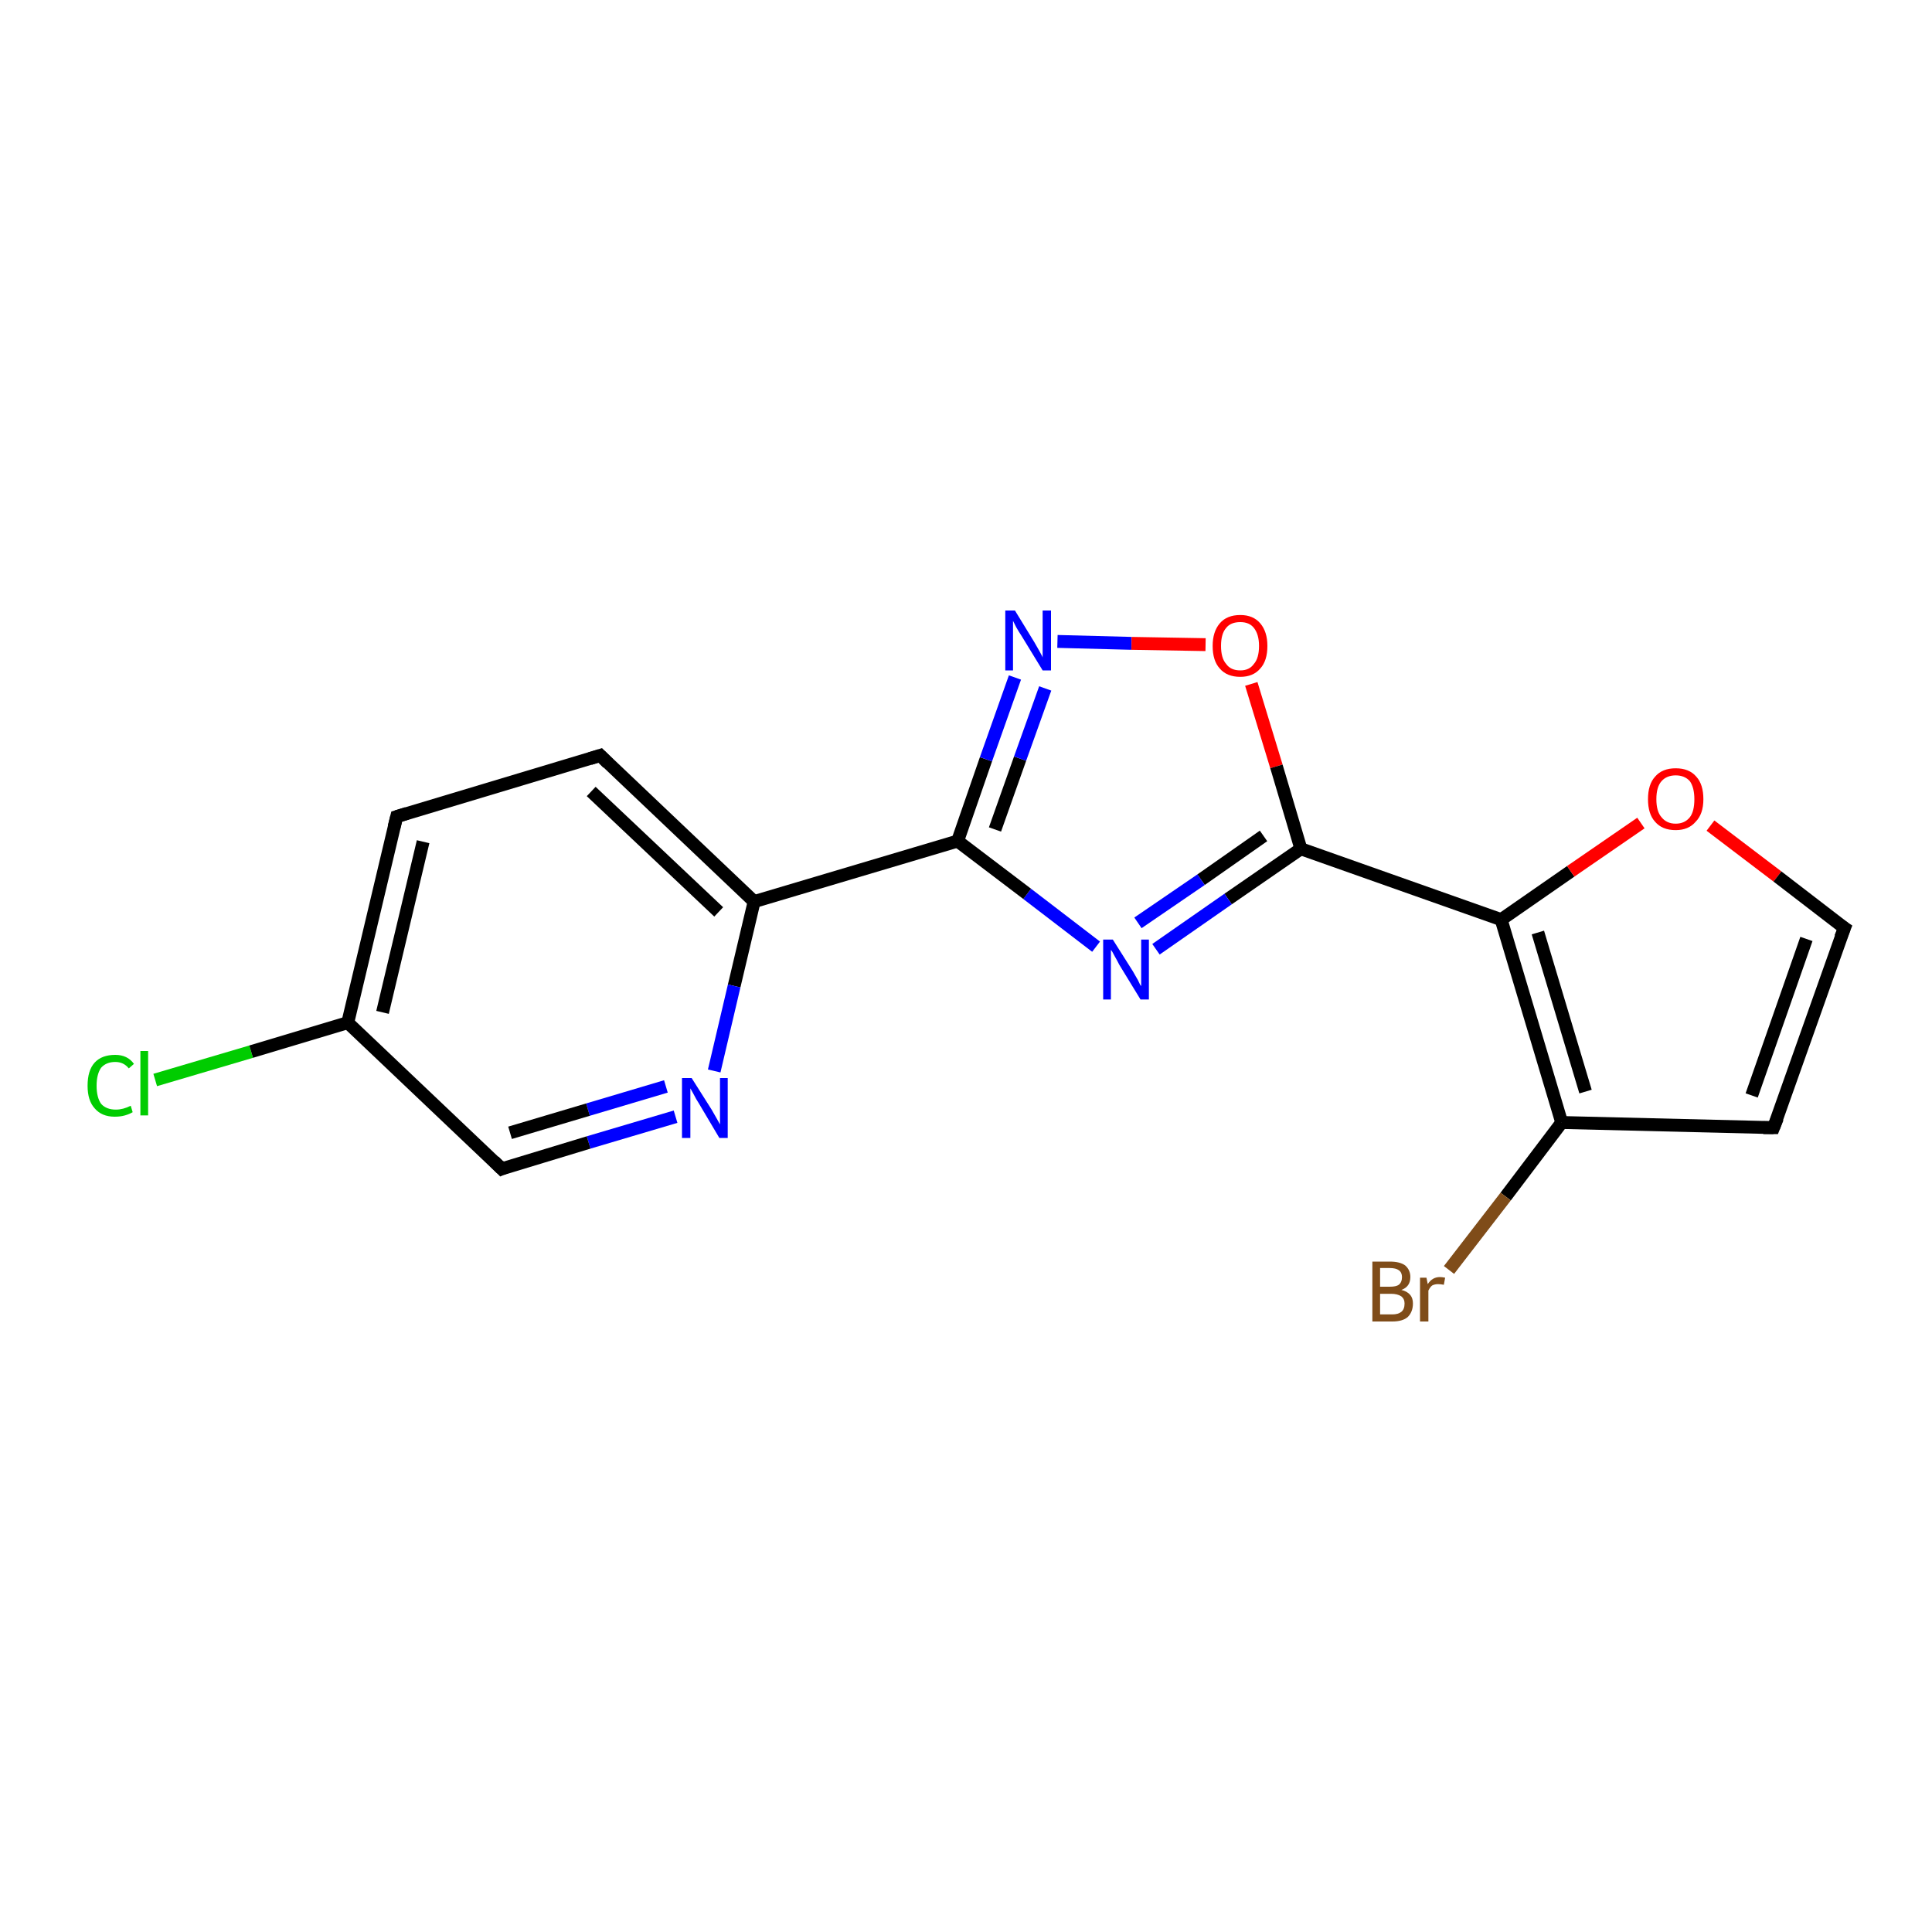 <?xml version='1.0' encoding='iso-8859-1'?>
<svg version='1.1' baseProfile='full'
              xmlns='http://www.w3.org/2000/svg'
                      xmlns:rdkit='http://www.rdkit.org/xml'
                      xmlns:xlink='http://www.w3.org/1999/xlink'
                  xml:space='preserve'
width='300px' height='300px' viewBox='0 0 300 300'>
<!-- END OF HEADER -->
<rect style='opacity:1.0;fill:#FFFFFF;stroke:none' width='300.0' height='300.0' x='0.0' y='0.0'> </rect>
<path class='bond-0 atom-0 atom-1' d='M 24.1,167.7 L 39.0,163.3' style='fill:none;fill-rule:evenodd;stroke:#00CC00;stroke-width:2.0px;stroke-linecap:butt;stroke-linejoin:miter;stroke-opacity:1' />
<path class='bond-0 atom-0 atom-1' d='M 39.0,163.3 L 54.0,158.8' style='fill:none;fill-rule:evenodd;stroke:#000000;stroke-width:2.0px;stroke-linecap:butt;stroke-linejoin:miter;stroke-opacity:1' />
<path class='bond-1 atom-1 atom-2' d='M 54.0,158.8 L 61.6,126.8' style='fill:none;fill-rule:evenodd;stroke:#000000;stroke-width:2.0px;stroke-linecap:butt;stroke-linejoin:miter;stroke-opacity:1' />
<path class='bond-1 atom-1 atom-2' d='M 59.4,157.2 L 65.7,130.7' style='fill:none;fill-rule:evenodd;stroke:#000000;stroke-width:2.0px;stroke-linecap:butt;stroke-linejoin:miter;stroke-opacity:1' />
<path class='bond-2 atom-2 atom-3' d='M 61.6,126.8 L 93.2,117.3' style='fill:none;fill-rule:evenodd;stroke:#000000;stroke-width:2.0px;stroke-linecap:butt;stroke-linejoin:miter;stroke-opacity:1' />
<path class='bond-3 atom-3 atom-4' d='M 93.2,117.3 L 117.1,140.0' style='fill:none;fill-rule:evenodd;stroke:#000000;stroke-width:2.0px;stroke-linecap:butt;stroke-linejoin:miter;stroke-opacity:1' />
<path class='bond-3 atom-3 atom-4' d='M 91.8,122.9 L 111.6,141.6' style='fill:none;fill-rule:evenodd;stroke:#000000;stroke-width:2.0px;stroke-linecap:butt;stroke-linejoin:miter;stroke-opacity:1' />
<path class='bond-4 atom-4 atom-5' d='M 117.1,140.0 L 114.0,153.1' style='fill:none;fill-rule:evenodd;stroke:#000000;stroke-width:2.0px;stroke-linecap:butt;stroke-linejoin:miter;stroke-opacity:1' />
<path class='bond-4 atom-4 atom-5' d='M 114.0,153.1 L 110.9,166.3' style='fill:none;fill-rule:evenodd;stroke:#0000FF;stroke-width:2.0px;stroke-linecap:butt;stroke-linejoin:miter;stroke-opacity:1' />
<path class='bond-5 atom-5 atom-6' d='M 104.9,173.4 L 91.4,177.4' style='fill:none;fill-rule:evenodd;stroke:#0000FF;stroke-width:2.0px;stroke-linecap:butt;stroke-linejoin:miter;stroke-opacity:1' />
<path class='bond-5 atom-5 atom-6' d='M 91.4,177.4 L 77.9,181.5' style='fill:none;fill-rule:evenodd;stroke:#000000;stroke-width:2.0px;stroke-linecap:butt;stroke-linejoin:miter;stroke-opacity:1' />
<path class='bond-5 atom-5 atom-6' d='M 103.4,168.7 L 91.3,172.3' style='fill:none;fill-rule:evenodd;stroke:#0000FF;stroke-width:2.0px;stroke-linecap:butt;stroke-linejoin:miter;stroke-opacity:1' />
<path class='bond-5 atom-5 atom-6' d='M 91.3,172.3 L 79.2,175.9' style='fill:none;fill-rule:evenodd;stroke:#000000;stroke-width:2.0px;stroke-linecap:butt;stroke-linejoin:miter;stroke-opacity:1' />
<path class='bond-6 atom-4 atom-7' d='M 117.1,140.0 L 148.7,130.6' style='fill:none;fill-rule:evenodd;stroke:#000000;stroke-width:2.0px;stroke-linecap:butt;stroke-linejoin:miter;stroke-opacity:1' />
<path class='bond-7 atom-7 atom-8' d='M 148.7,130.6 L 153.1,117.9' style='fill:none;fill-rule:evenodd;stroke:#000000;stroke-width:2.0px;stroke-linecap:butt;stroke-linejoin:miter;stroke-opacity:1' />
<path class='bond-7 atom-7 atom-8' d='M 153.1,117.9 L 157.6,105.2' style='fill:none;fill-rule:evenodd;stroke:#0000FF;stroke-width:2.0px;stroke-linecap:butt;stroke-linejoin:miter;stroke-opacity:1' />
<path class='bond-7 atom-7 atom-8' d='M 154.5,128.8 L 158.4,117.8' style='fill:none;fill-rule:evenodd;stroke:#000000;stroke-width:2.0px;stroke-linecap:butt;stroke-linejoin:miter;stroke-opacity:1' />
<path class='bond-7 atom-7 atom-8' d='M 158.4,117.8 L 162.3,106.9' style='fill:none;fill-rule:evenodd;stroke:#0000FF;stroke-width:2.0px;stroke-linecap:butt;stroke-linejoin:miter;stroke-opacity:1' />
<path class='bond-8 atom-8 atom-9' d='M 164.2,99.6 L 175.7,99.9' style='fill:none;fill-rule:evenodd;stroke:#0000FF;stroke-width:2.0px;stroke-linecap:butt;stroke-linejoin:miter;stroke-opacity:1' />
<path class='bond-8 atom-8 atom-9' d='M 175.7,99.9 L 187.2,100.1' style='fill:none;fill-rule:evenodd;stroke:#FF0000;stroke-width:2.0px;stroke-linecap:butt;stroke-linejoin:miter;stroke-opacity:1' />
<path class='bond-9 atom-9 atom-10' d='M 194.3,106.2 L 198.2,119.0' style='fill:none;fill-rule:evenodd;stroke:#FF0000;stroke-width:2.0px;stroke-linecap:butt;stroke-linejoin:miter;stroke-opacity:1' />
<path class='bond-9 atom-9 atom-10' d='M 198.2,119.0 L 202.0,131.8' style='fill:none;fill-rule:evenodd;stroke:#000000;stroke-width:2.0px;stroke-linecap:butt;stroke-linejoin:miter;stroke-opacity:1' />
<path class='bond-10 atom-10 atom-11' d='M 202.0,131.8 L 190.7,139.6' style='fill:none;fill-rule:evenodd;stroke:#000000;stroke-width:2.0px;stroke-linecap:butt;stroke-linejoin:miter;stroke-opacity:1' />
<path class='bond-10 atom-10 atom-11' d='M 190.7,139.6 L 179.5,147.4' style='fill:none;fill-rule:evenodd;stroke:#0000FF;stroke-width:2.0px;stroke-linecap:butt;stroke-linejoin:miter;stroke-opacity:1' />
<path class='bond-10 atom-10 atom-11' d='M 196.2,129.8 L 186.5,136.6' style='fill:none;fill-rule:evenodd;stroke:#000000;stroke-width:2.0px;stroke-linecap:butt;stroke-linejoin:miter;stroke-opacity:1' />
<path class='bond-10 atom-10 atom-11' d='M 186.5,136.6 L 176.7,143.3' style='fill:none;fill-rule:evenodd;stroke:#0000FF;stroke-width:2.0px;stroke-linecap:butt;stroke-linejoin:miter;stroke-opacity:1' />
<path class='bond-11 atom-10 atom-12' d='M 202.0,131.8 L 233.1,142.8' style='fill:none;fill-rule:evenodd;stroke:#000000;stroke-width:2.0px;stroke-linecap:butt;stroke-linejoin:miter;stroke-opacity:1' />
<path class='bond-12 atom-12 atom-13' d='M 233.1,142.8 L 243.9,135.3' style='fill:none;fill-rule:evenodd;stroke:#000000;stroke-width:2.0px;stroke-linecap:butt;stroke-linejoin:miter;stroke-opacity:1' />
<path class='bond-12 atom-12 atom-13' d='M 243.9,135.3 L 254.8,127.8' style='fill:none;fill-rule:evenodd;stroke:#FF0000;stroke-width:2.0px;stroke-linecap:butt;stroke-linejoin:miter;stroke-opacity:1' />
<path class='bond-13 atom-13 atom-14' d='M 265.6,128.2 L 276.0,136.1' style='fill:none;fill-rule:evenodd;stroke:#FF0000;stroke-width:2.0px;stroke-linecap:butt;stroke-linejoin:miter;stroke-opacity:1' />
<path class='bond-13 atom-13 atom-14' d='M 276.0,136.1 L 286.4,144.1' style='fill:none;fill-rule:evenodd;stroke:#000000;stroke-width:2.0px;stroke-linecap:butt;stroke-linejoin:miter;stroke-opacity:1' />
<path class='bond-14 atom-14 atom-15' d='M 286.4,144.1 L 275.4,175.1' style='fill:none;fill-rule:evenodd;stroke:#000000;stroke-width:2.0px;stroke-linecap:butt;stroke-linejoin:miter;stroke-opacity:1' />
<path class='bond-14 atom-14 atom-15' d='M 280.5,145.8 L 272.0,170.1' style='fill:none;fill-rule:evenodd;stroke:#000000;stroke-width:2.0px;stroke-linecap:butt;stroke-linejoin:miter;stroke-opacity:1' />
<path class='bond-15 atom-15 atom-16' d='M 275.4,175.1 L 242.5,174.3' style='fill:none;fill-rule:evenodd;stroke:#000000;stroke-width:2.0px;stroke-linecap:butt;stroke-linejoin:miter;stroke-opacity:1' />
<path class='bond-16 atom-16 atom-17' d='M 242.5,174.3 L 233.8,185.8' style='fill:none;fill-rule:evenodd;stroke:#000000;stroke-width:2.0px;stroke-linecap:butt;stroke-linejoin:miter;stroke-opacity:1' />
<path class='bond-16 atom-16 atom-17' d='M 233.8,185.8 L 225.0,197.2' style='fill:none;fill-rule:evenodd;stroke:#7F4C19;stroke-width:2.0px;stroke-linecap:butt;stroke-linejoin:miter;stroke-opacity:1' />
<path class='bond-17 atom-6 atom-1' d='M 77.9,181.5 L 54.0,158.8' style='fill:none;fill-rule:evenodd;stroke:#000000;stroke-width:2.0px;stroke-linecap:butt;stroke-linejoin:miter;stroke-opacity:1' />
<path class='bond-18 atom-11 atom-7' d='M 170.2,147.0 L 159.5,138.8' style='fill:none;fill-rule:evenodd;stroke:#0000FF;stroke-width:2.0px;stroke-linecap:butt;stroke-linejoin:miter;stroke-opacity:1' />
<path class='bond-18 atom-11 atom-7' d='M 159.5,138.8 L 148.7,130.6' style='fill:none;fill-rule:evenodd;stroke:#000000;stroke-width:2.0px;stroke-linecap:butt;stroke-linejoin:miter;stroke-opacity:1' />
<path class='bond-19 atom-16 atom-12' d='M 242.5,174.3 L 233.1,142.8' style='fill:none;fill-rule:evenodd;stroke:#000000;stroke-width:2.0px;stroke-linecap:butt;stroke-linejoin:miter;stroke-opacity:1' />
<path class='bond-19 atom-16 atom-12' d='M 246.2,169.5 L 238.8,144.8' style='fill:none;fill-rule:evenodd;stroke:#000000;stroke-width:2.0px;stroke-linecap:butt;stroke-linejoin:miter;stroke-opacity:1' />
<path d='M 61.2,128.4 L 61.6,126.8 L 63.2,126.3' style='fill:none;stroke:#000000;stroke-width:2.0px;stroke-linecap:butt;stroke-linejoin:miter;stroke-opacity:1;' />
<path d='M 91.6,117.8 L 93.2,117.3 L 94.4,118.5' style='fill:none;stroke:#000000;stroke-width:2.0px;stroke-linecap:butt;stroke-linejoin:miter;stroke-opacity:1;' />
<path d='M 78.6,181.2 L 77.9,181.5 L 76.7,180.3' style='fill:none;stroke:#000000;stroke-width:2.0px;stroke-linecap:butt;stroke-linejoin:miter;stroke-opacity:1;' />
<path d='M 285.8,143.7 L 286.4,144.1 L 285.8,145.6' style='fill:none;stroke:#000000;stroke-width:2.0px;stroke-linecap:butt;stroke-linejoin:miter;stroke-opacity:1;' />
<path d='M 276.0,173.6 L 275.4,175.1 L 273.8,175.1' style='fill:none;stroke:#000000;stroke-width:2.0px;stroke-linecap:butt;stroke-linejoin:miter;stroke-opacity:1;' />
<path class='atom-0' d='M 13.6 168.6
Q 13.6 166.2, 14.7 165.0
Q 15.8 163.8, 17.9 163.8
Q 19.8 163.8, 20.8 165.2
L 20.0 165.9
Q 19.2 164.9, 17.9 164.9
Q 16.5 164.9, 15.7 165.8
Q 15.0 166.8, 15.0 168.6
Q 15.0 170.4, 15.7 171.4
Q 16.5 172.3, 18.0 172.3
Q 19.1 172.3, 20.3 171.7
L 20.6 172.7
Q 20.1 173.0, 19.4 173.2
Q 18.7 173.4, 17.8 173.4
Q 15.8 173.4, 14.7 172.1
Q 13.6 170.9, 13.6 168.6
' fill='#00CC00'/>
<path class='atom-0' d='M 21.8 163.2
L 23.0 163.2
L 23.0 173.2
L 21.8 173.2
L 21.8 163.2
' fill='#00CC00'/>
<path class='atom-5' d='M 107.4 167.4
L 110.5 172.3
Q 110.8 172.8, 111.3 173.7
Q 111.8 174.6, 111.8 174.6
L 111.8 167.4
L 113.0 167.4
L 113.0 176.7
L 111.7 176.7
L 108.5 171.3
Q 108.1 170.7, 107.7 169.9
Q 107.3 169.2, 107.2 169.0
L 107.2 176.7
L 105.9 176.7
L 105.9 167.4
L 107.4 167.4
' fill='#0000FF'/>
<path class='atom-8' d='M 157.6 94.8
L 160.6 99.7
Q 160.9 100.2, 161.4 101.1
Q 161.9 102.0, 161.9 102.1
L 161.9 94.8
L 163.2 94.8
L 163.2 104.1
L 161.9 104.1
L 158.6 98.7
Q 158.2 98.1, 157.8 97.4
Q 157.4 96.6, 157.3 96.4
L 157.3 104.1
L 156.1 104.1
L 156.1 94.8
L 157.6 94.8
' fill='#0000FF'/>
<path class='atom-9' d='M 188.3 100.3
Q 188.3 98.1, 189.4 96.8
Q 190.5 95.5, 192.6 95.5
Q 194.6 95.5, 195.7 96.8
Q 196.8 98.1, 196.8 100.3
Q 196.8 102.6, 195.7 103.8
Q 194.6 105.1, 192.6 105.1
Q 190.5 105.1, 189.4 103.8
Q 188.3 102.6, 188.3 100.3
M 192.6 104.1
Q 194.0 104.1, 194.7 103.1
Q 195.5 102.2, 195.5 100.3
Q 195.5 98.5, 194.7 97.5
Q 194.0 96.6, 192.6 96.6
Q 191.1 96.6, 190.4 97.5
Q 189.6 98.4, 189.6 100.3
Q 189.6 102.2, 190.4 103.1
Q 191.1 104.1, 192.6 104.1
' fill='#FF0000'/>
<path class='atom-11' d='M 172.8 145.9
L 175.9 150.8
Q 176.2 151.3, 176.7 152.2
Q 177.1 153.1, 177.2 153.1
L 177.2 145.9
L 178.4 145.9
L 178.4 155.2
L 177.1 155.2
L 173.8 149.8
Q 173.5 149.2, 173.1 148.5
Q 172.7 147.7, 172.5 147.5
L 172.5 155.2
L 171.3 155.2
L 171.3 145.9
L 172.8 145.9
' fill='#0000FF'/>
<path class='atom-13' d='M 255.9 124.1
Q 255.9 121.8, 257.0 120.6
Q 258.1 119.3, 260.2 119.3
Q 262.3 119.3, 263.4 120.6
Q 264.5 121.8, 264.5 124.1
Q 264.5 126.4, 263.3 127.6
Q 262.2 128.9, 260.2 128.9
Q 258.1 128.9, 257.0 127.6
Q 255.9 126.4, 255.9 124.1
M 260.2 127.9
Q 261.6 127.9, 262.4 126.9
Q 263.1 126.0, 263.1 124.1
Q 263.1 122.3, 262.4 121.3
Q 261.6 120.4, 260.2 120.4
Q 258.8 120.4, 258.0 121.3
Q 257.2 122.2, 257.2 124.1
Q 257.2 126.0, 258.0 126.9
Q 258.8 127.9, 260.2 127.9
' fill='#FF0000'/>
<path class='atom-17' d='M 217.6 200.3
Q 218.5 200.5, 219.0 201.1
Q 219.4 201.6, 219.4 202.4
Q 219.4 203.7, 218.6 204.5
Q 217.8 205.2, 216.2 205.2
L 213.1 205.2
L 213.1 195.9
L 215.8 195.9
Q 217.4 195.9, 218.2 196.5
Q 219.0 197.2, 219.0 198.3
Q 219.0 199.8, 217.6 200.3
M 214.3 196.9
L 214.3 199.8
L 215.8 199.8
Q 216.8 199.8, 217.2 199.5
Q 217.7 199.1, 217.7 198.3
Q 217.7 196.9, 215.8 196.9
L 214.3 196.9
M 216.2 204.1
Q 217.1 204.1, 217.6 203.7
Q 218.1 203.3, 218.1 202.4
Q 218.1 201.7, 217.6 201.3
Q 217.0 200.9, 216.0 200.9
L 214.3 200.9
L 214.3 204.1
L 216.2 204.1
' fill='#7F4C19'/>
<path class='atom-17' d='M 221.5 198.4
L 221.7 199.4
Q 222.4 198.3, 223.6 198.3
Q 223.9 198.3, 224.4 198.4
L 224.2 199.5
Q 223.7 199.4, 223.3 199.4
Q 222.8 199.4, 222.4 199.6
Q 222.1 199.8, 221.8 200.4
L 221.8 205.2
L 220.5 205.2
L 220.5 198.4
L 221.5 198.4
' fill='#7F4C19'/>
</svg>
